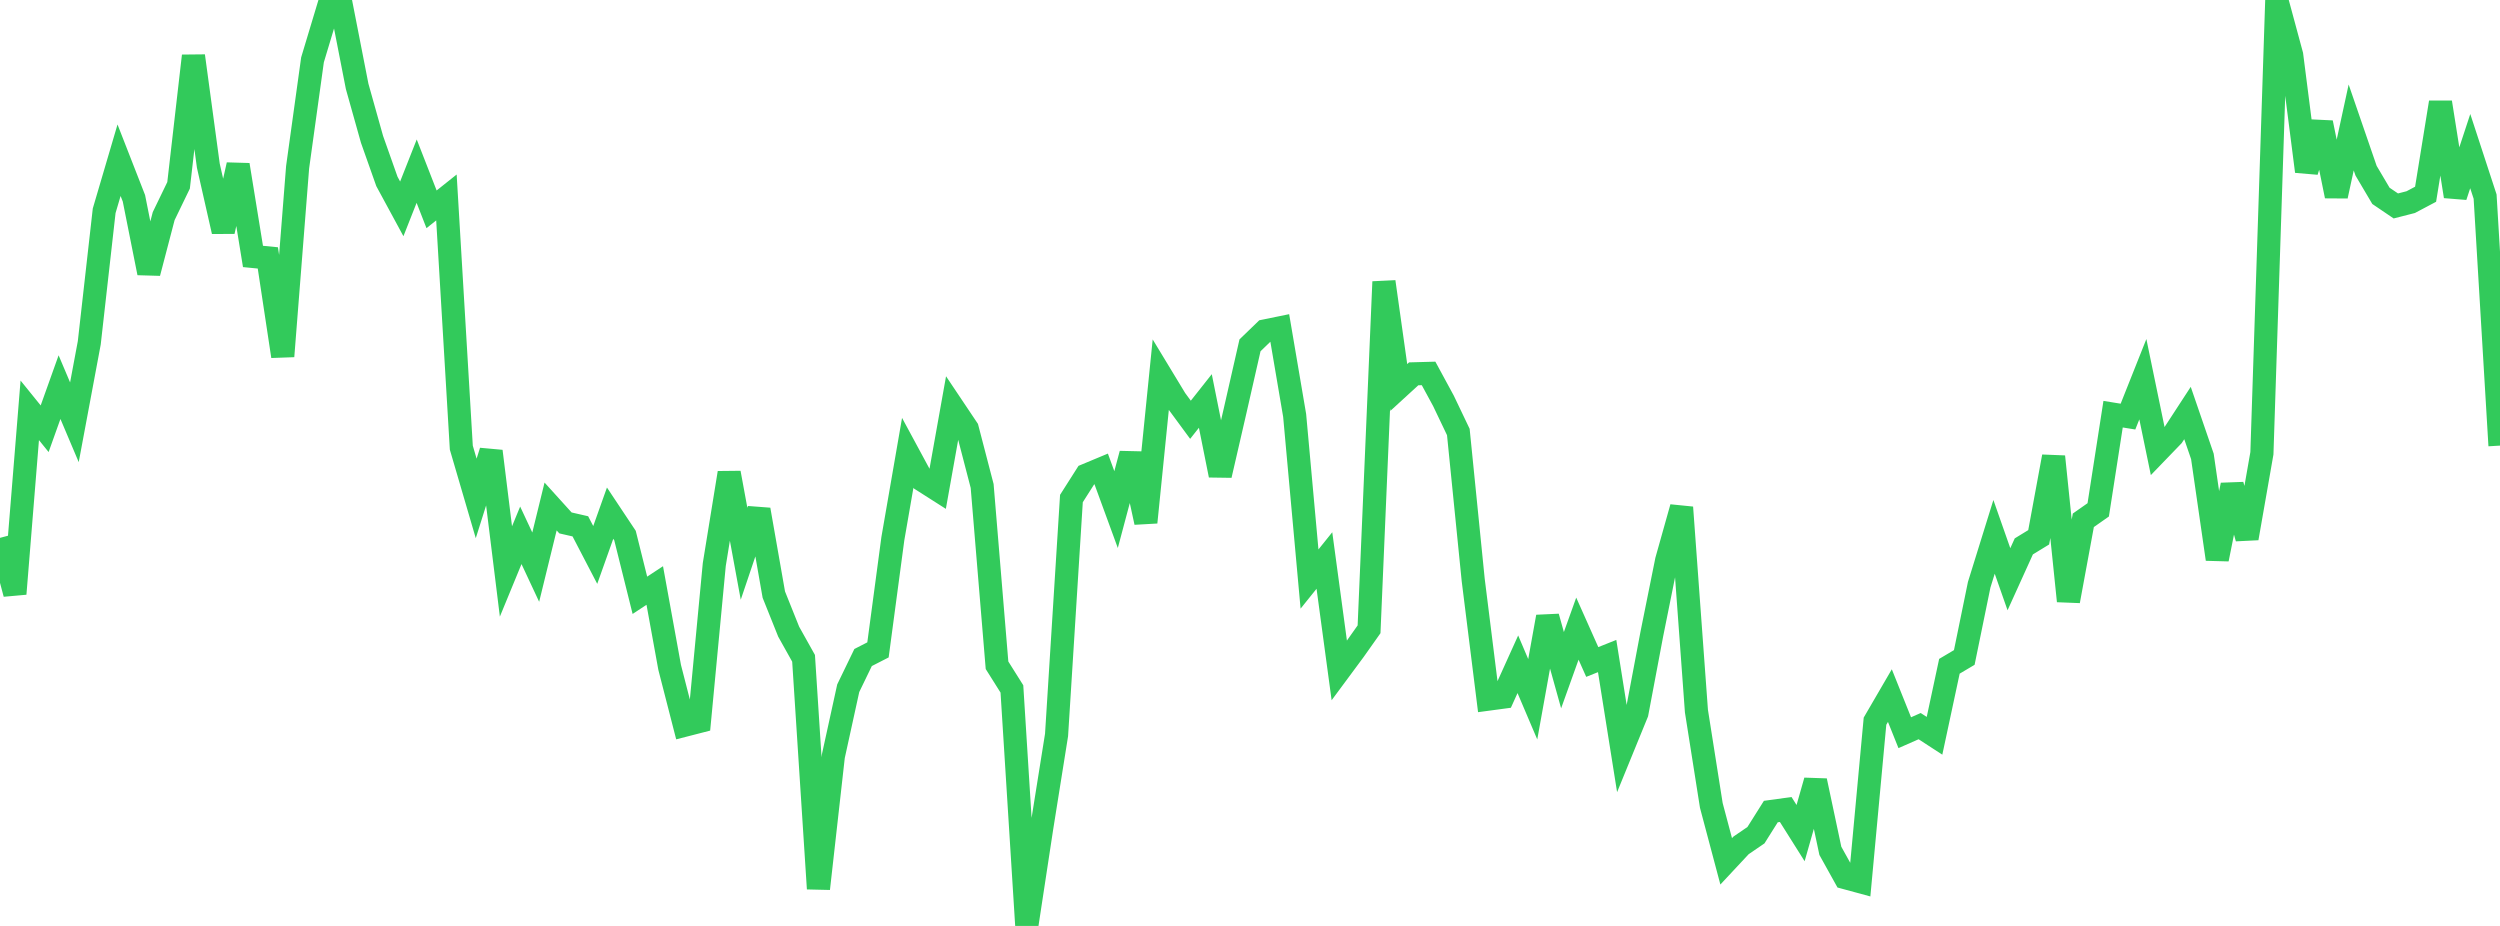 <?xml version="1.0" standalone="no"?>
<!DOCTYPE svg PUBLIC "-//W3C//DTD SVG 1.1//EN" "http://www.w3.org/Graphics/SVG/1.1/DTD/svg11.dtd">

<svg width="135" height="50" viewBox="0 0 135 50" preserveAspectRatio="none" 
  xmlns="http://www.w3.org/2000/svg"
  xmlns:xlink="http://www.w3.org/1999/xlink">


<polyline points="0.0, 29.044 0.804, 32.065 1.607, 22.158 2.411, 23.152 3.214, 20.905 4.018, 22.803 4.821, 18.511 5.625, 11.382 6.429, 8.652 7.232, 10.708 8.036, 14.739 8.839, 11.67 9.643, 10.008 10.446, 3.018 11.25, 8.948 12.054, 12.497 12.857, 8.903 13.661, 13.848 14.464, 13.927 15.268, 19.239 16.071, 9.03 16.875, 3.232 17.679, 0.561 18.482, 0.553 19.286, 4.665 20.089, 7.525 20.893, 9.797 21.696, 11.279 22.5, 9.242 23.304, 11.303 24.107, 10.663 24.911, 24.173 25.714, 26.915 26.518, 24.367 27.321, 30.859 28.125, 28.907 28.929, 30.626 29.732, 27.35 30.536, 28.238 31.339, 28.422 32.143, 29.967 32.946, 27.711 33.75, 28.92 34.554, 32.146 35.357, 31.617 36.161, 36.037 36.964, 39.164 37.768, 38.957 38.571, 30.486 39.375, 25.535 40.179, 29.902 40.982, 27.523 41.786, 32.108 42.589, 34.111 43.393, 35.549 44.196, 47.989 45.0, 40.835 45.804, 37.165 46.607, 35.506 47.411, 35.094 48.214, 29.088 49.018, 24.451 49.821, 25.938 50.625, 26.45 51.429, 21.953 52.232, 23.151 53.036, 26.242 53.839, 35.924 54.643, 37.202 55.446, 50.0 56.25, 44.721 57.054, 39.688 57.857, 26.921 58.661, 25.657 59.464, 25.322 60.268, 27.518 61.071, 24.506 61.875, 28.207 62.679, 20.251 63.482, 21.576 64.286, 22.668 65.089, 21.652 65.893, 25.663 66.696, 22.18 67.5, 18.648 68.304, 17.871 69.107, 17.707 69.911, 22.433 70.714, 31.268 71.518, 30.267 72.321, 36.205 73.125, 35.119 73.929, 33.982 74.732, 15.215 75.536, 20.922 76.339, 20.187 77.143, 20.165 77.946, 21.645 78.75, 23.328 79.554, 31.326 80.357, 37.754 81.161, 37.646 81.964, 35.87 82.768, 37.76 83.571, 33.307 84.375, 36.19 85.179, 33.947 85.982, 35.747 86.786, 35.426 87.589, 40.473 88.393, 38.506 89.196, 34.251 90.0, 30.259 90.804, 27.4 91.607, 38.396 92.411, 43.492 93.214, 46.512 94.018, 45.65 94.821, 45.101 95.625, 43.824 96.429, 43.713 97.232, 44.988 98.036, 42.162 98.839, 45.945 99.643, 47.392 100.446, 47.61 101.25, 38.944 102.054, 37.562 102.857, 39.566 103.661, 39.211 104.464, 39.733 105.268, 35.979 106.071, 35.503 106.875, 31.579 107.679, 28.99 108.482, 31.278 109.286, 29.505 110.089, 29.014 110.893, 24.656 111.696, 32.456 112.5, 28.096 113.304, 27.532 114.107, 22.366 114.911, 22.496 115.714, 20.477 116.518, 24.369 117.321, 23.537 118.125, 22.303 118.929, 24.645 119.732, 30.194 120.536, 26.189 121.339, 29.065 122.143, 24.476 122.946, 0.0 123.75, 2.974 124.554, 9.256 125.357, 6.626 126.161, 10.587 126.964, 6.882 127.768, 9.218 128.571, 10.576 129.375, 11.121 130.179, 10.915 130.982, 10.489 131.786, 5.528 132.589, 10.602 133.393, 8.161 134.196, 10.616 135.0, 24.063" fill="none" stroke="#32ca5b" stroke-width="1.25"/>

</svg>